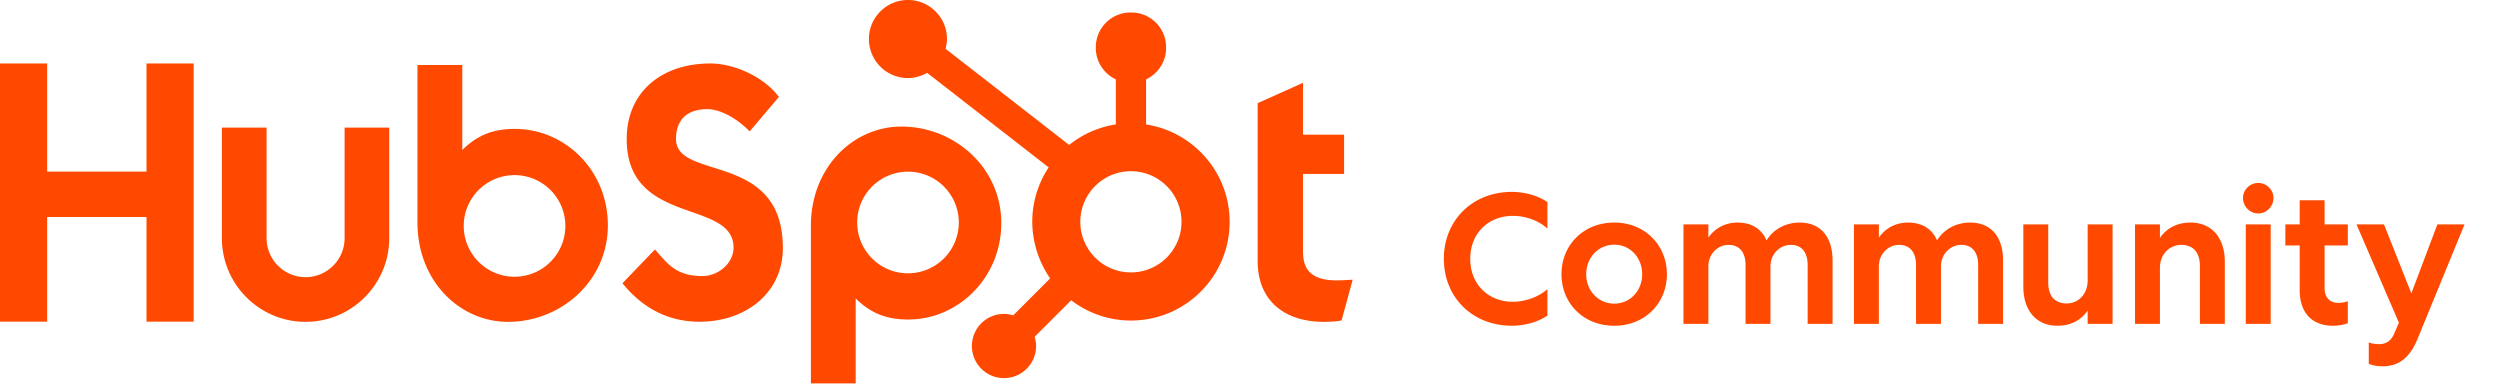 <svg xmlns="http://www.w3.org/2000/svg" width="588" height="91" fill="none"><path fill="#FF4800" d="M355.598 76.618c-9.227 0-16.005-6.647-16.005-15.743s6.778-15.743 16.005-15.743c2.843 0 6.122.83 8.353 2.405v6.21c-2.056-1.837-5.029-2.974-8.134-2.974-5.685 0-10.014 4.023-10.014 10.102 0 6.078 4.329 10.101 10.014 10.101 2.93 0 6.078-1.137 8.134-2.973v6.21c-2.231 1.574-5.51 2.405-8.353 2.405Zm24.082 0c-7.259 0-12.419-5.292-12.419-12.114 0-6.865 5.16-12.157 12.419-12.157 7.216 0 12.376 5.335 12.376 12.157 0 6.778-5.16 12.114-12.376 12.114Zm0-5.204c3.761 0 6.56-3.061 6.56-6.91 0-3.892-2.799-6.953-6.56-6.953-3.761 0-6.603 3.061-6.603 6.953 0 3.849 2.842 6.91 6.603 6.91Zm16.269 4.766V52.785h5.859v3.105c1.618-2.318 4.067-3.543 6.866-3.543 3.324 0 5.685 1.53 6.822 4.198 1.662-2.71 4.592-4.198 7.784-4.198 4.854 0 7.74 3.28 7.74 8.921V76.18h-5.86V62.318c0-3.061-1.487-4.723-3.935-4.723-2.58 0-4.811 2.099-4.811 5.073V76.18h-5.86V62.318c0-3.061-1.53-4.723-3.979-4.723-2.536 0-4.767 2.099-4.767 5.073V76.18h-5.859Zm40.1 0V52.785h5.86v3.105c1.618-2.318 4.066-3.543 6.865-3.543 3.324 0 5.685 1.53 6.822 4.198 1.662-2.71 4.592-4.198 7.784-4.198 4.854 0 7.74 3.28 7.74 8.921V76.18h-5.86V62.318c0-3.061-1.486-4.723-3.935-4.723-2.58 0-4.811 2.099-4.811 5.073V76.18h-5.859V62.318c0-3.061-1.531-4.723-3.98-4.723-2.536 0-4.766 2.099-4.766 5.073V76.18h-5.86Zm47.884.438c-5.16 0-8.047-3.761-8.047-9.184v-14.65h5.86v13.644c0 3.324 1.662 4.942 4.33 4.942 2.711 0 4.941-2.143 4.941-5.423V52.785h5.86V76.18h-5.86v-3.148c-1.574 2.361-4.111 3.586-7.084 3.586Zm18.223-.438V52.785h5.86v3.192c1.574-2.361 4.154-3.63 7.172-3.63 5.16 0 8.09 3.761 8.09 9.184v14.65h-5.86v-13.6c0-3.368-1.706-4.986-4.373-4.986-2.711 0-5.029 2.143-5.029 5.422V76.18h-5.86Zm26.049 0V52.785h5.86V76.18h-5.86Zm2.93-25.975c-1.968 0-3.586-1.662-3.586-3.63 0-1.924 1.618-3.542 3.586-3.542 1.968 0 3.586 1.618 3.586 3.542 0 1.968-1.618 3.63-3.586 3.63Zm17.578 26.413c-5.029 0-7.828-3.193-7.828-8.353V57.726h-3.367v-4.941h3.367V47.1h5.86v5.685h5.466v4.941h-5.466v9.97c0 2.45 1.355 3.543 3.279 3.543.744 0 1.575-.175 2.187-.394v5.16c-.918.394-2.361.613-3.498.613Zm11.657 9.533c-1.224 0-2.405-.219-3.236-.569v-5.029a7.632 7.632 0 0 0 2.361.394c1.706 0 2.974-.744 3.761-2.799l.962-2.274-9.97-23.09h6.472l6.428 16.224 6.122-16.223h6.385l-10.889 26.544c-1.749 4.417-4.198 6.822-8.396 6.822ZM34.46 51.04H11.09v24.61H0V14.92h11.09v25.44h23.37V14.92h11.09v60.73H34.46V51.04ZM81.05 56.02c0 5.06-4.12 9.17-9.18 9.17s-9.17-4.12-9.17-9.17V30.01H52.19v26.01c0 10.85 8.83 19.68 19.68 19.68s19.68-8.83 19.68-19.68V30.01h-10.5v26.01ZM159 32.69c0-5.33 3.53-7.02 7.39-7.02 3.11 0 7.23 2.37 9.92 5.25l6.89-8.12c-3.44-4.65-10.42-7.87-16.13-7.87-11.43 0-19.67 6.68-19.67 17.77 0 20.56 25.13 14.04 25.13 25.55 0 3.55-3.44 6.68-7.39 6.68-6.22 0-8.24-3.05-11.09-6.26l-7.65 7.95c4.88 6.01 10.93 9.05 18.15 9.05 10.84 0 19.58-6.77 19.58-17.34C184.13 35.49 159 42.6 159 32.7v-.01ZM314.45 65.95c-6.22 0-7.98-2.69-7.98-6.81V40.91h9.66v-9.24h-9.66V19.48l-10.67 4.79v37.14c0 9.5 6.55 14.29 15.54 14.29 1.34 0 3.2-.09 4.2-.34l2.61-9.58c-1.18.08-2.52.16-3.7.16v.01ZM121.09 30.32c-5.21 0-8.85 1.51-12.36 4.96V15.29H98.19v37.05c0 13.87 10.03 23.36 21.29 23.36 12.52 0 23.49-9.67 23.49-22.69 0-13.02-10.12-22.69-21.88-22.69Zm-.07 34.77c-6.6 0-11.95-5.35-11.95-11.95s5.35-11.95 11.95-11.95 11.95 5.35 11.95 11.95-5.35 11.95-11.95 11.95ZM235.5 52.46c0-13.02-10.97-22.69-23.49-22.69-11.26 0-21.29 9.5-21.29 23.36v37.05h10.54V70.19c3.51 3.45 7.15 4.96 12.36 4.96 11.77 0 21.88-9.83 21.88-22.69Zm-9.99-.13c0 6.6-5.35 11.95-11.95 11.95s-11.95-5.35-11.95-11.95 5.35-11.95 11.95-11.95 11.95 5.35 11.95 11.95Z"/><path fill="#FF4800" d="M269.56 29.26V18.67c2.76-1.31 4.7-4.1 4.7-7.35v-.24c0-4.48-3.66-8.14-8.14-8.14h-.24c-4.48 0-8.14 3.66-8.14 8.14v.24c0 3.24 1.94 6.04 4.7 7.35v10.59c-4.11.64-7.87 2.33-10.97 4.83L222.4 11.48c.19-.74.33-1.49.33-2.29 0-5.07-4.1-9.19-9.17-9.19s-9.19 4.1-9.19 9.17 4.1 9.19 9.17 9.19c1.65 0 3.18-.47 4.52-1.23l28.59 22.24a23.119 23.119 0 0 0-3.86 12.8c0 4.73 1.57 9.54 4.21 13.31l-8.7 8.7c-.69-.21-1.4-.35-2.16-.35a7.55 7.55 0 1 0 7.55 7.55c0-.75-.14-1.47-.35-2.16l8.6-8.6c3.9 2.98 8.77 4.77 14.06 4.77 12.82 0 23.21-10.39 23.21-23.21 0-11.6-8.53-21.19-19.65-22.91v-.01Zm-3.57 34.81c-6.57 0-11.9-5.33-11.9-11.9s5.33-11.9 11.9-11.9 11.9 5.33 11.9 11.9-5.33 11.9-11.9 11.9Z"/></svg>